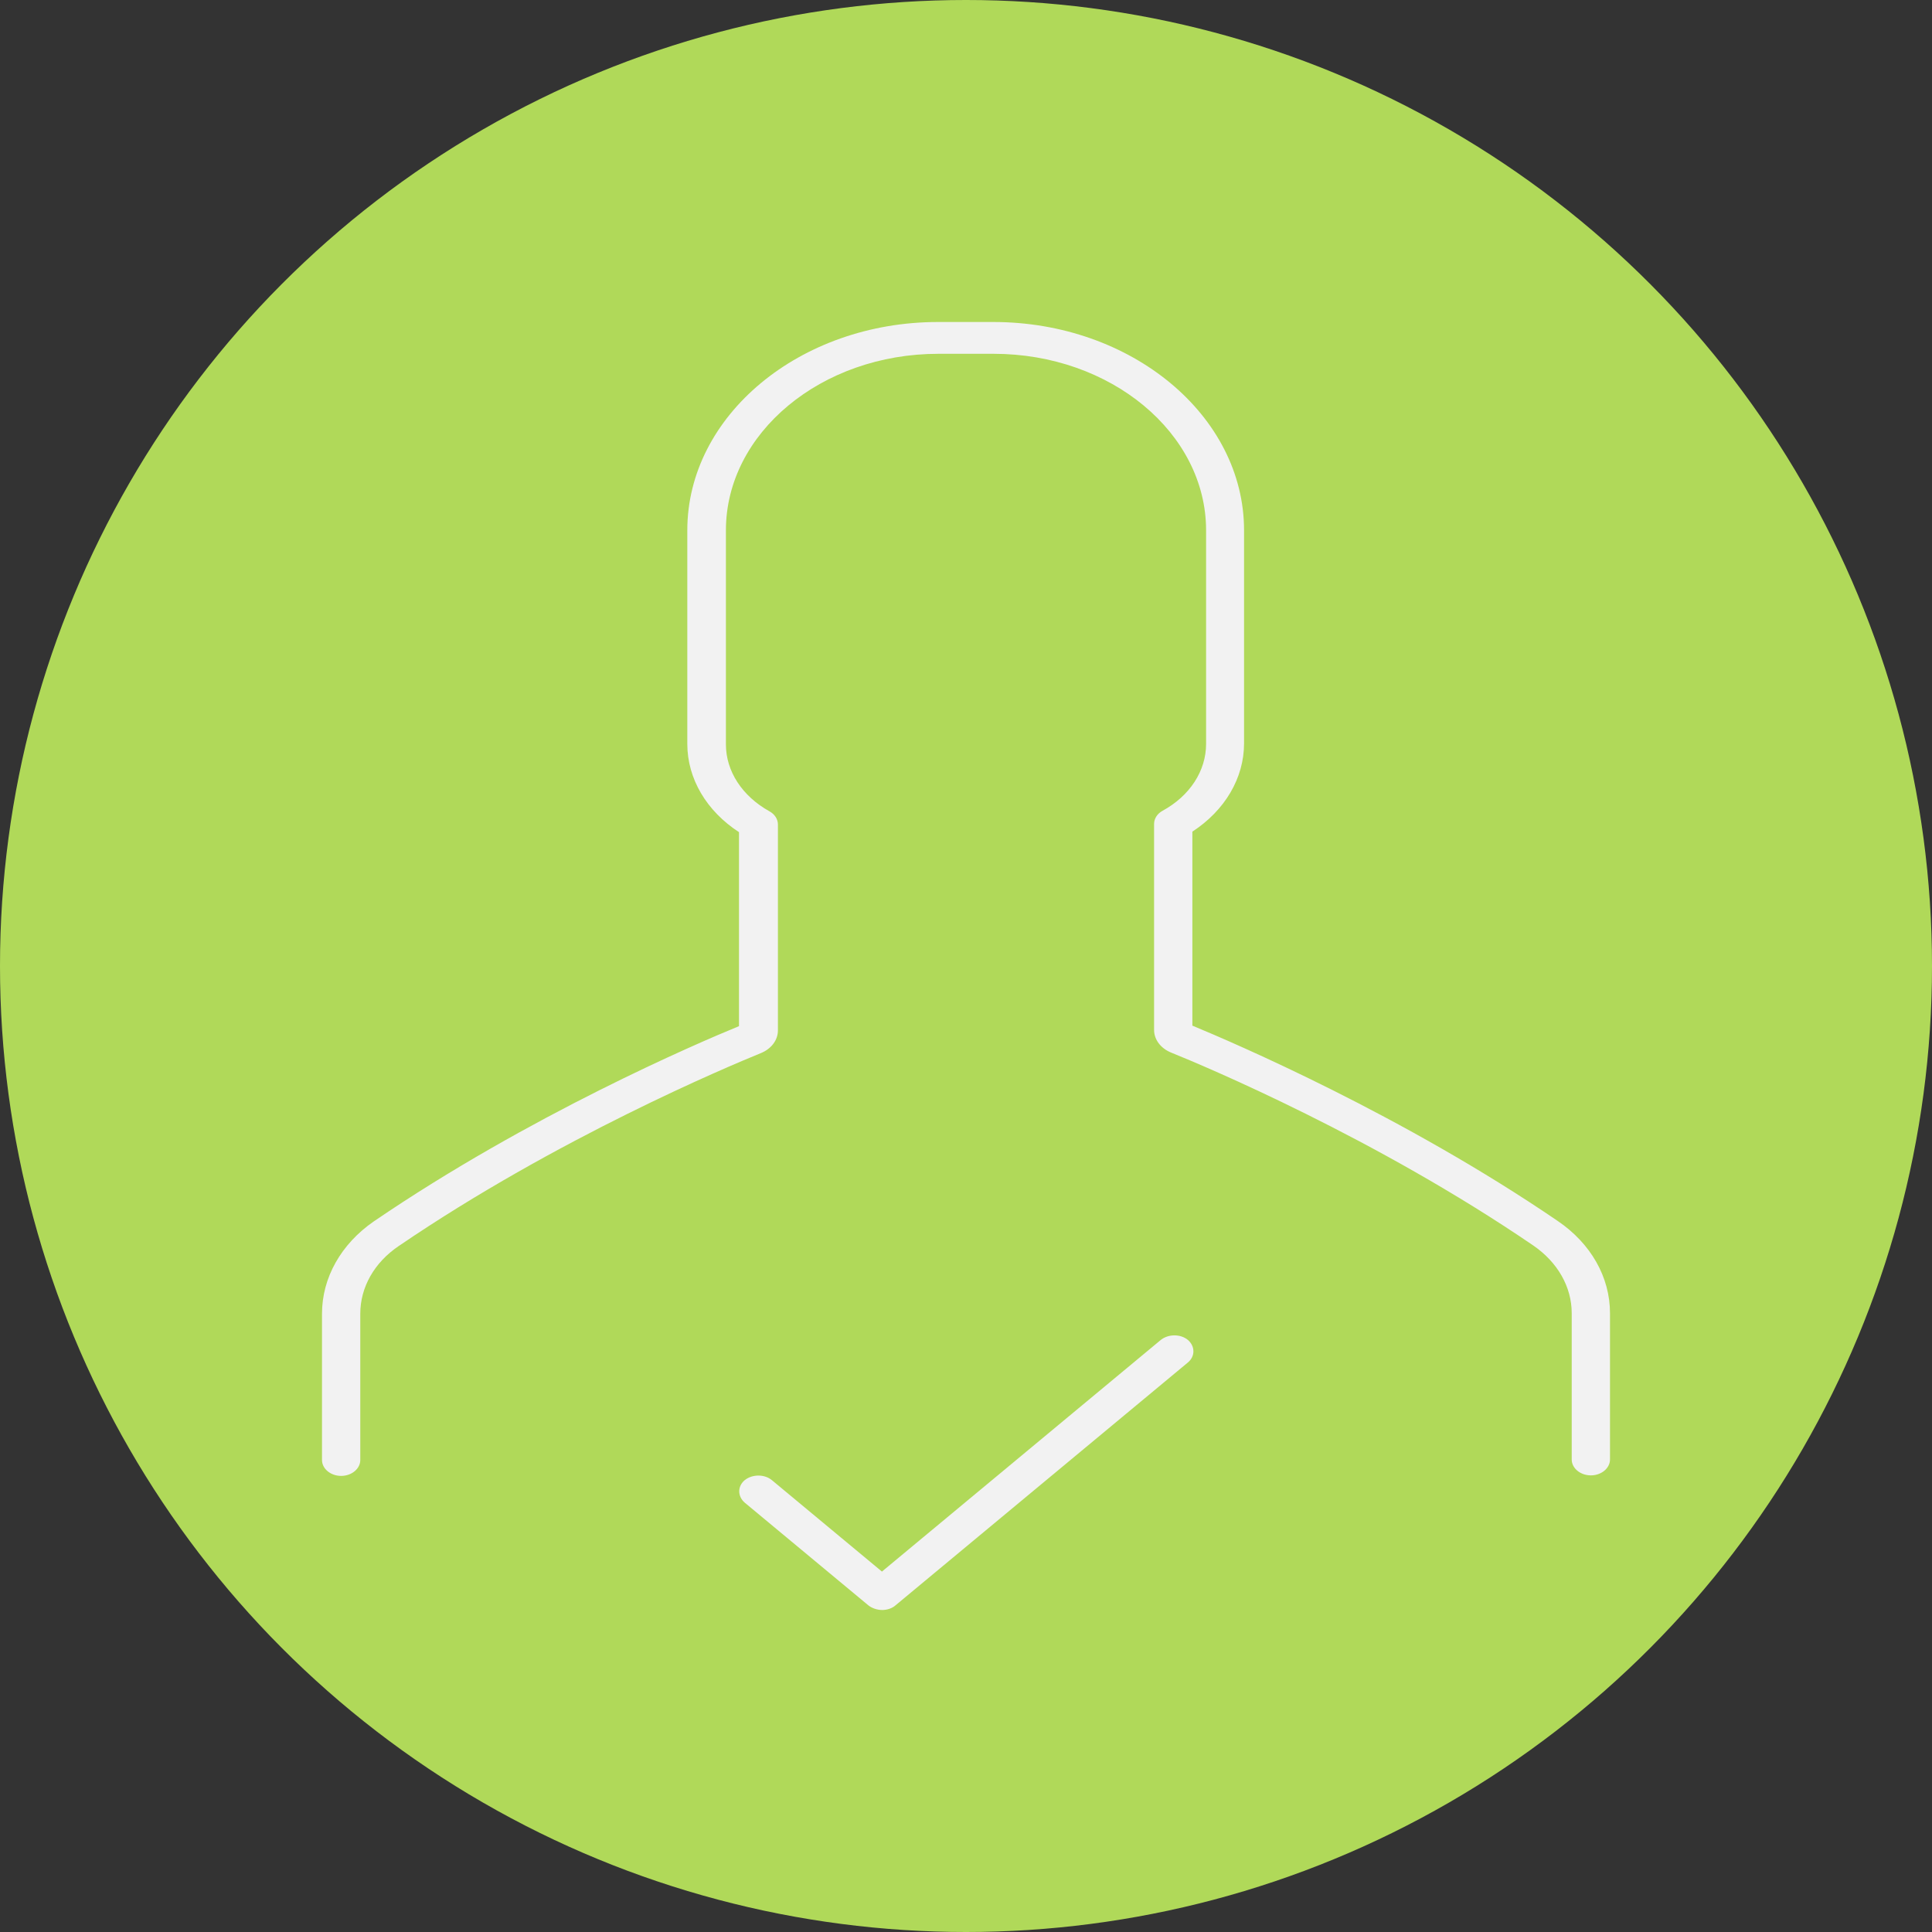 <?xml version="1.0" encoding="UTF-8"?> <svg xmlns="http://www.w3.org/2000/svg" width="300" height="300" viewBox="0 0 300 300" fill="none"><rect x="0" y="0" width="300" height="300" fill="#333333" stroke="none"/> <circle cx="150" cy="150" r="150" fill="#B0D959"></circle> <path d="M184.456 208.066C183.317 207.119 181.434 207.119 180.245 208.066L136.946 244.033L119.854 229.835C118.714 228.889 116.832 228.889 115.643 229.835C114.503 230.782 114.503 232.346 115.643 233.333L134.865 249.3C135.459 249.753 136.252 250 136.995 250C137.738 250 138.531 249.753 139.076 249.259L184.456 211.564C185.596 210.617 185.596 209.053 184.456 208.066Z" fill="#F2F2F2"></path> <path d="M241.875 189.588C217.748 173.128 191.689 161.975 185.15 159.259V129.136C190.203 125.844 193.176 120.823 193.176 115.432V82.346C193.176 64.527 175.687 50 154.236 50H145.665C124.214 50 106.725 64.527 106.725 82.346V115.514C106.725 120.905 109.698 125.926 114.751 129.218V159.342C108.212 162.016 82.153 173.21 58.026 189.671C52.972 193.169 50 198.395 50 203.992V226.708C50 228.066 51.338 229.177 52.972 229.177C54.607 229.177 55.945 228.066 55.945 226.708V203.992C55.945 199.877 58.125 196.049 61.89 193.498C86.463 176.749 113.067 165.597 118.12 163.539C119.755 162.881 120.795 161.523 120.795 160V128.025C120.795 127.202 120.3 126.42 119.458 125.967C115.246 123.621 112.72 119.753 112.72 115.597V82.346C112.72 67.243 127.533 54.938 145.715 54.938H154.285C172.467 54.938 187.28 67.243 187.28 82.346V115.514C187.28 119.712 184.754 123.58 180.542 125.885C179.7 126.337 179.205 127.119 179.205 127.942V159.918C179.205 161.44 180.245 162.798 181.88 163.457C186.983 165.514 213.587 176.667 238.11 193.416C241.875 196.008 244.055 199.835 244.055 203.909V226.626C244.055 227.984 245.393 229.095 247.028 229.095C248.662 229.095 250 227.984 250 226.626V203.909C250 198.313 247.028 193.086 241.875 189.588Z" fill="#F2F2F2"></path> </svg> 